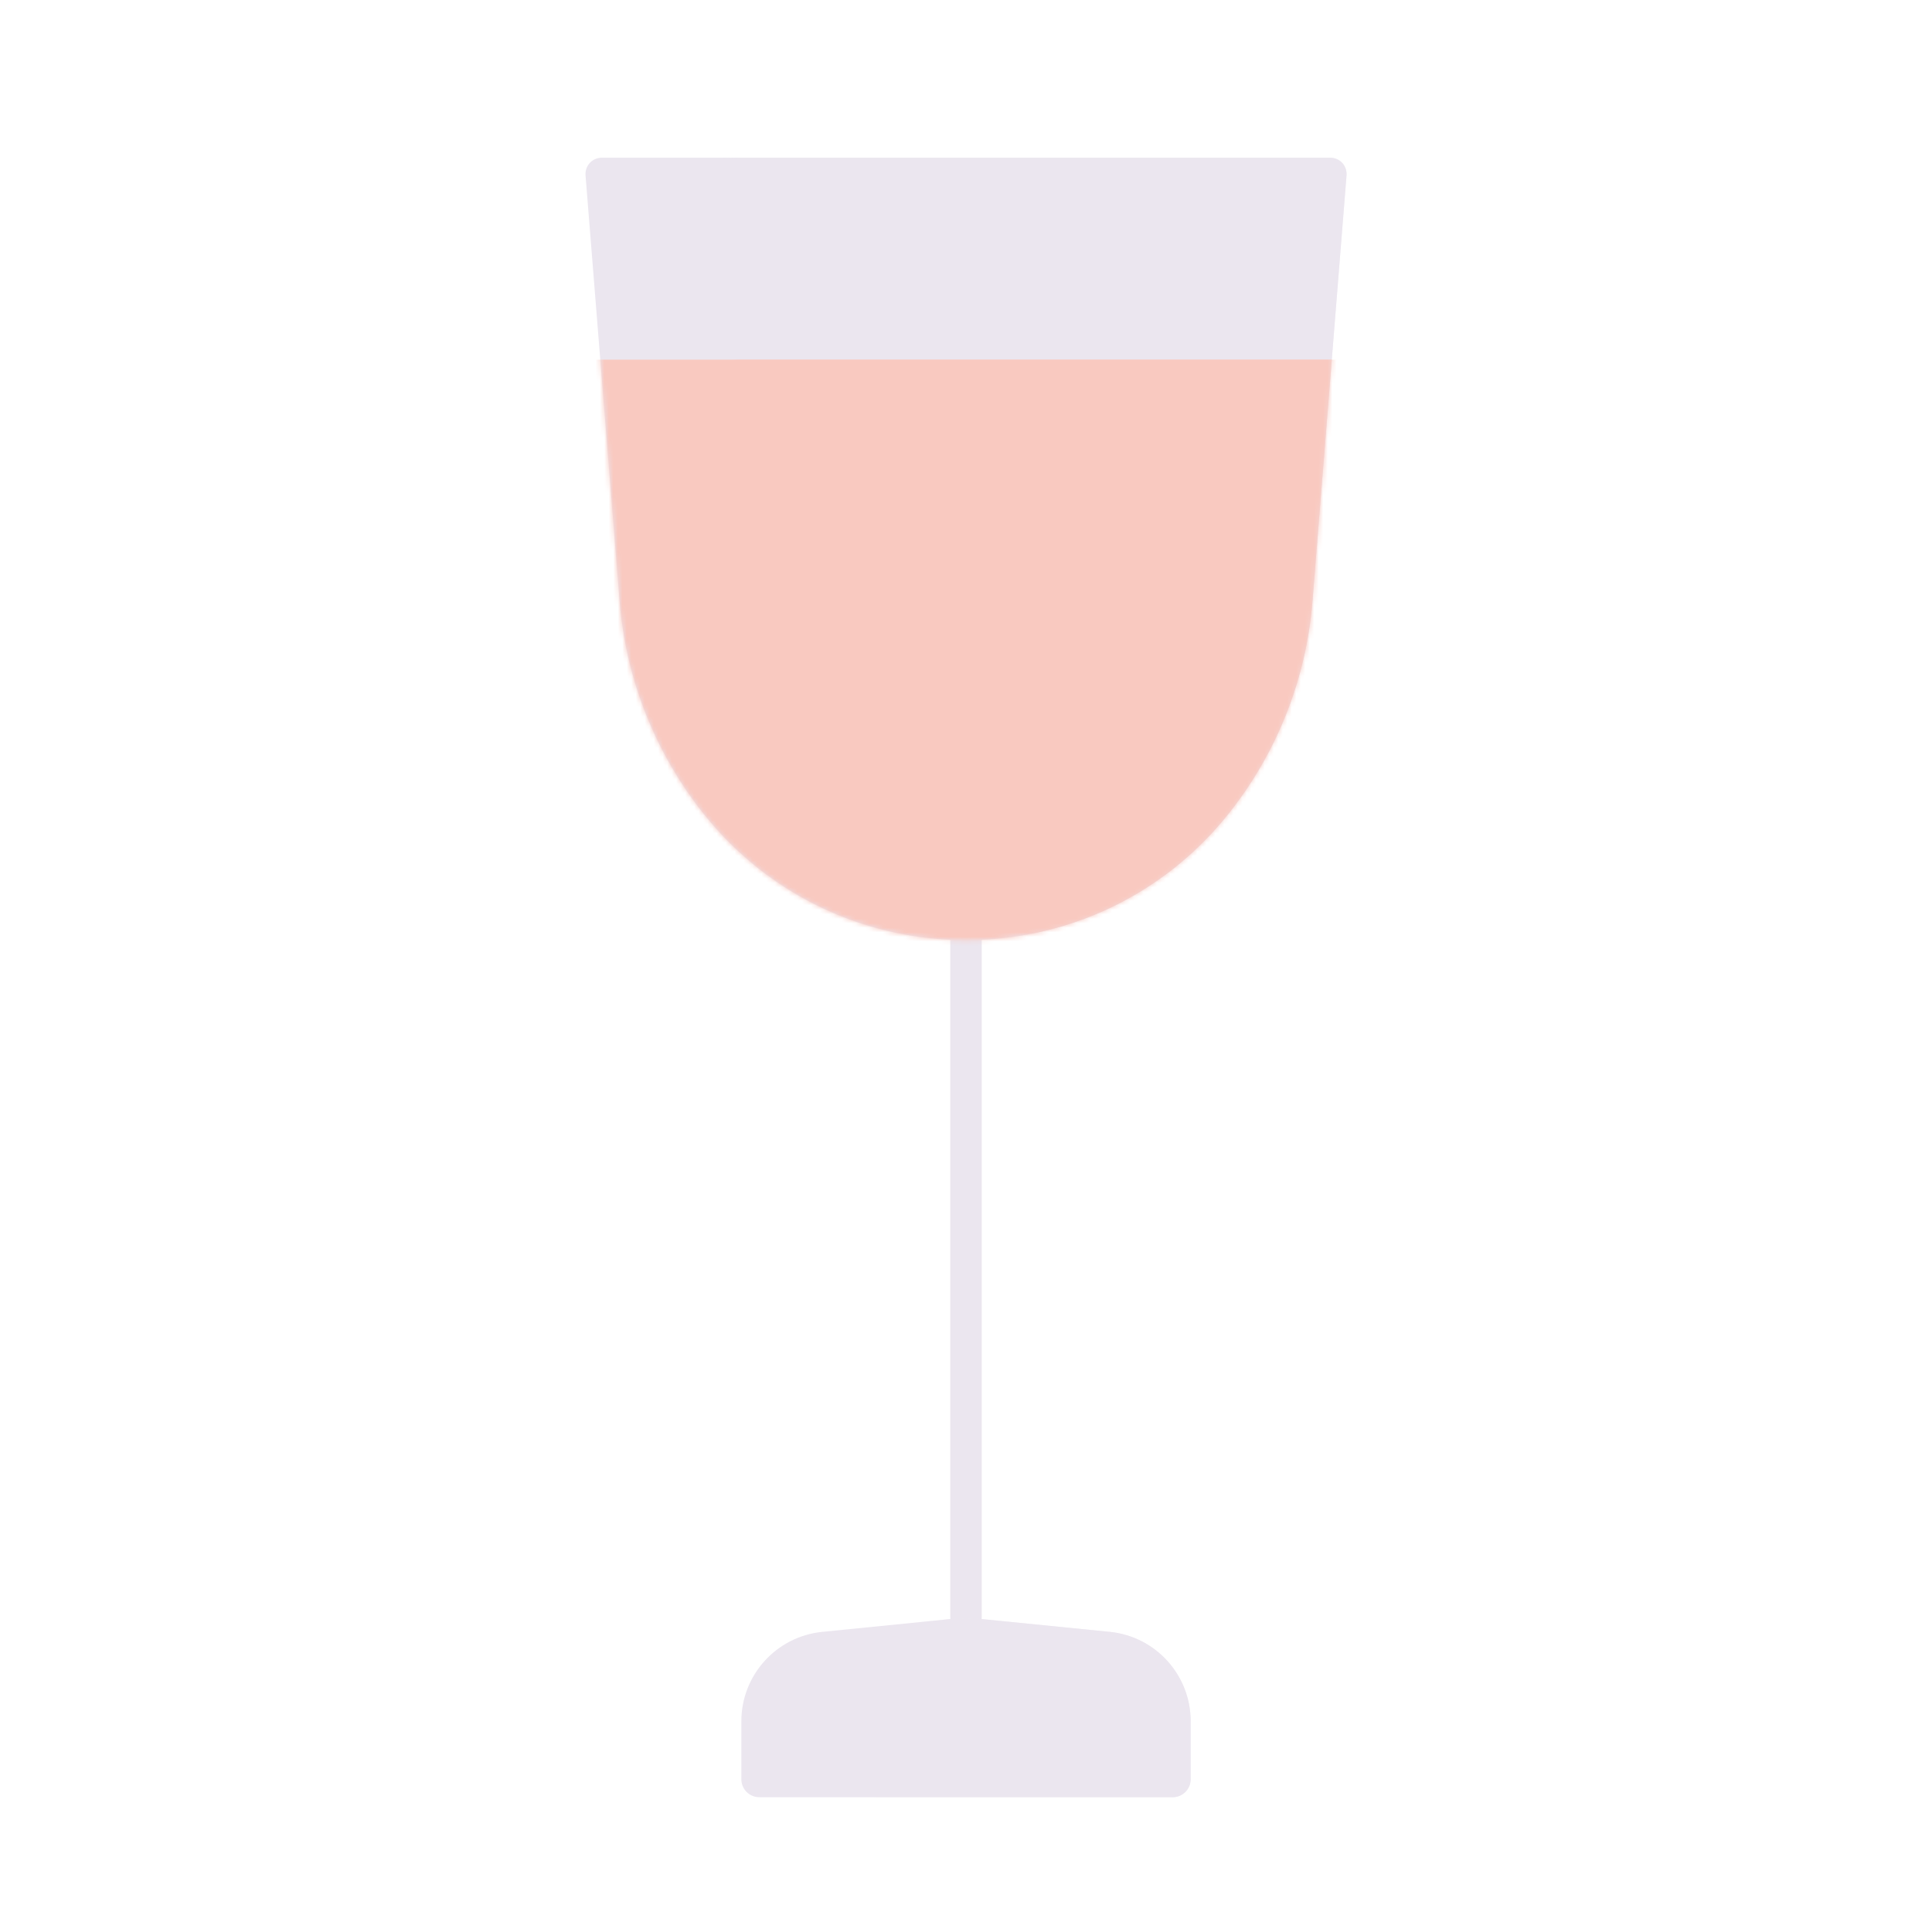 <svg xmlns="http://www.w3.org/2000/svg" width="430" height="430" style="width:100%;height:100%;transform:translate3d(0,0,0);content-visibility:visible" viewBox="0 0 430 430"><defs><mask id="r" mask-type="alpha"><use xmlns:ns1="http://www.w3.org/1999/xlink" ns1:href="#a"/></mask><mask id="E" mask-type="alpha"><use xmlns:ns2="http://www.w3.org/1999/xlink" ns2:href="#b"/></mask><mask id="D" mask-type="alpha"><g filter="url(#c)"><path fill="#fff" d="M0 0h430v430H0z" opacity="0"/><use xmlns:ns3="http://www.w3.org/1999/xlink" ns3:href="#d"/></g></mask><mask id="B" mask-type="alpha"><use xmlns:ns4="http://www.w3.org/1999/xlink" ns4:href="#g"/></mask><mask id="z" mask-type="alpha"><g filter="url(#h)"><path fill="#fff" d="M0 0h430v430H0z" opacity="0"/><use xmlns:ns5="http://www.w3.org/1999/xlink" ns5:href="#i"/></g></mask><mask id="x" mask-type="alpha"><g filter="url(#j)"><path fill="#fff" d="M0 0h430v430H0z" opacity="0"/><use xmlns:ns6="http://www.w3.org/1999/xlink" ns6:href="#k"/></g></mask><mask id="w" mask-type="alpha"><use xmlns:ns7="http://www.w3.org/1999/xlink" ns7:href="#l"/></mask><mask id="v" mask-type="alpha"><g filter="url(#m)"><path fill="#fff" d="M0 0h430v430H0z" opacity="0"/><use xmlns:ns8="http://www.w3.org/1999/xlink" ns8:href="#n"/></g></mask><mask id="u" mask-type="alpha"><g filter="url(#o)"><path fill="#fff" d="M0 0h430v430H0z" opacity="0"/><use xmlns:ns9="http://www.w3.org/1999/xlink" ns9:href="#p"/></g></mask><path id="a" style="display:none"/><path id="b" style="display:none"/><path id="g" style="display:none"/><path id="i" style="display:none"/><path id="k" fill="#EBE6EF" d="M329.688 39.087c.176-2.2-1.473-3.987-3.681-3.987h-162c-2.208 0-3.857 1.787-3.681 3.987l7.575 94.687a87.15 87.15 0 0 0 18.471 47.055c29.91 37.886 87.36 37.886 117.27 0a87.15 87.15 0 0 0 18.471-47.055z" style="display:block"/><path id="l" fill="#EBE6EF" d="M299.688 39.087c.176-2.2-1.473-3.987-3.681-3.987h-162c-2.208 0-3.857 1.787-3.681 3.987l7.575 94.687a87.15 87.15 0 0 0 18.471 47.055c29.91 37.886 87.36 37.886 117.27 0a87.15 87.15 0 0 0 18.471-47.055z" style="display:block"/><path id="n" fill="#EBE6EF" d="M329.688 39.087c.176-2.2-1.473-3.987-3.681-3.987h-162c-2.208 0-3.857 1.787-3.681 3.987l7.575 94.687a87.15 87.15 0 0 0 18.471 47.055c29.91 37.886 87.36 37.886 117.27 0a87.15 87.15 0 0 0 18.471-47.055z" style="display:block"/><path id="p" fill="#EBE6EF" d="M295 378.6v29.15H195V378.6c0-10.28 7.79-18.88 18.01-19.9l31.99-3.2 31.99 3.2c10.22 1.02 18.01 9.62 18.01 19.9" style="display:block"/><clipPath id="s"><path d="M0 0h430v430H0z"/></clipPath><clipPath id="y"><path d="M0 0h430v430H0z"/></clipPath><clipPath id="q"><path d="M0 0h430v430H0z"/></clipPath><clipPath id="C"><path d="M0 0h430v430H0z"/></clipPath><clipPath id="A"><path d="M0 0h430v430H0z"/></clipPath><clipPath id="t"><path d="M0 0h430v430H0z"/></clipPath><filter id="c" width="100%" height="100%" x="0%" y="0%" filterUnits="objectBoundingBox"><feComponentTransfer in="SourceGraphic"><feFuncA tableValues="1.0 0.0" type="table"/></feComponentTransfer></filter><filter id="h" width="100%" height="100%" x="0%" y="0%" filterUnits="objectBoundingBox"><feComponentTransfer in="SourceGraphic"><feFuncA tableValues="1.0 0.0" type="table"/></feComponentTransfer></filter><filter id="j" width="100%" height="100%" x="0%" y="0%" filterUnits="objectBoundingBox"><feComponentTransfer in="SourceGraphic"><feFuncA tableValues="1.0 0.0" type="table"/></feComponentTransfer></filter><filter id="m" width="100%" height="100%" x="0%" y="0%" filterUnits="objectBoundingBox"><feComponentTransfer in="SourceGraphic"><feFuncA tableValues="1.0 0.0" type="table"/></feComponentTransfer></filter><filter id="o" width="100%" height="100%" x="0%" y="0%" filterUnits="objectBoundingBox"><feComponentTransfer in="SourceGraphic"><feFuncA tableValues="1.0 0.0" type="table"/></feComponentTransfer></filter><g id="d" clip-path="url(#q)" style="display:none"><path class="primary" style="display:none"/><g mask="url(#r)" style="display:none"><path class="secondary"/></g></g></defs><g clip-path="url(#s)"><g clip-path="url(#t)" style="display:block"><path fill="none" stroke="#EBE6EF" stroke-linecap="round" stroke-width="7" d="M0-75.428V75.428" class="primary" style="display:block" transform="translate(215 284.572)"/><path fill="#EBE6EF" d="M265 383.1V396c0 2.21-1.79 4-4 4h-92c-2.21 0-4-1.79-4-4v-12.9c0-10.28 7.79-18.88 18.01-19.9l28.01-2.8c2.2-.22 5.76-.22 7.96 0l28.01 2.8c10.22 1.02 18.01 9.62 18.01 19.9" class="primary" style="display:block"/><g mask="url(#u)" opacity=".5" style="mix-blend-mode:multiply;display:block"><path fill="#EBE6EF" d="M265 383.1V396c0 2.21-1.79 4-4 4h-92c-2.21 0-4-1.79-4-4v-12.9c0-10.28 7.79-18.88 18.01-19.9l28.01-2.8c2.2-.22 5.76-.22 7.96 0l28.01 2.8c10.22 1.02 18.01 9.62 18.01 19.9" class="primary"/></g><path fill="#EBE6EF" d="M299.688 39.087c.176-2.2-1.473-3.987-3.681-3.987h-162c-2.208 0-3.857 1.787-3.681 3.987l7.575 94.687a87.15 87.15 0 0 0 18.471 47.055c29.91 37.886 87.36 37.886 117.27 0a87.15 87.15 0 0 0 18.471-47.055z" class="primary" style="display:block"/><g mask="url(#v)" opacity=".5" style="mix-blend-mode:multiply;display:block"><path fill="#EBE6EF" d="M299.688 39.087c.176-2.2-1.473-3.987-3.681-3.987h-162c-2.208 0-3.857 1.787-3.681 3.987l7.575 94.687a87.15 87.15 0 0 0 18.471 47.055c29.91 37.886 87.36 37.886 117.27 0a87.15 87.15 0 0 0 18.471-47.055z" class="primary"/></g><g mask="url(#w)" style="display:block"><path fill="#F9C9C0" d="m122.728 80.045 4.988 62.343a101.1 101.1 0 0 0 21.426 54.584c34.696 43.947 101.338 43.947 136.033 0a101.1 101.1 0 0 0 21.427-54.584l4.988-62.342z" class="secondary"/></g><g mask="url(#x)" opacity=".5" style="mix-blend-mode:multiply;display:block"><path fill="#F9C9C0" d="m133.601 80.03 4.3 53.744a87.15 87.15 0 0 0 18.471 47.055c29.91 37.886 87.36 37.886 117.27 0a87.15 87.15 0 0 0 18.471-47.055l4.3-53.743z" class="secondary"/></g></g><g clip-path="url(#y)" style="display:none"><path fill="none" class="primary" style="display:none"/><path class="primary" style="display:none"/><g mask="url(#z)" style="mix-blend-mode:multiply;display:none"><path class="primary"/></g><g clip-path="url(#A)" style="display:none"><path class="primary" style="display:none"/><g mask="url(#B)" style="display:none"><path class="secondary"/></g></g><g clip-path="url(#C)" mask="url(#D)" style="mix-blend-mode:multiply;display:none"><path class="primary" style="display:none"/><g mask="url(#E)" style="display:none"><path class="secondary"/></g></g></g></g></svg>